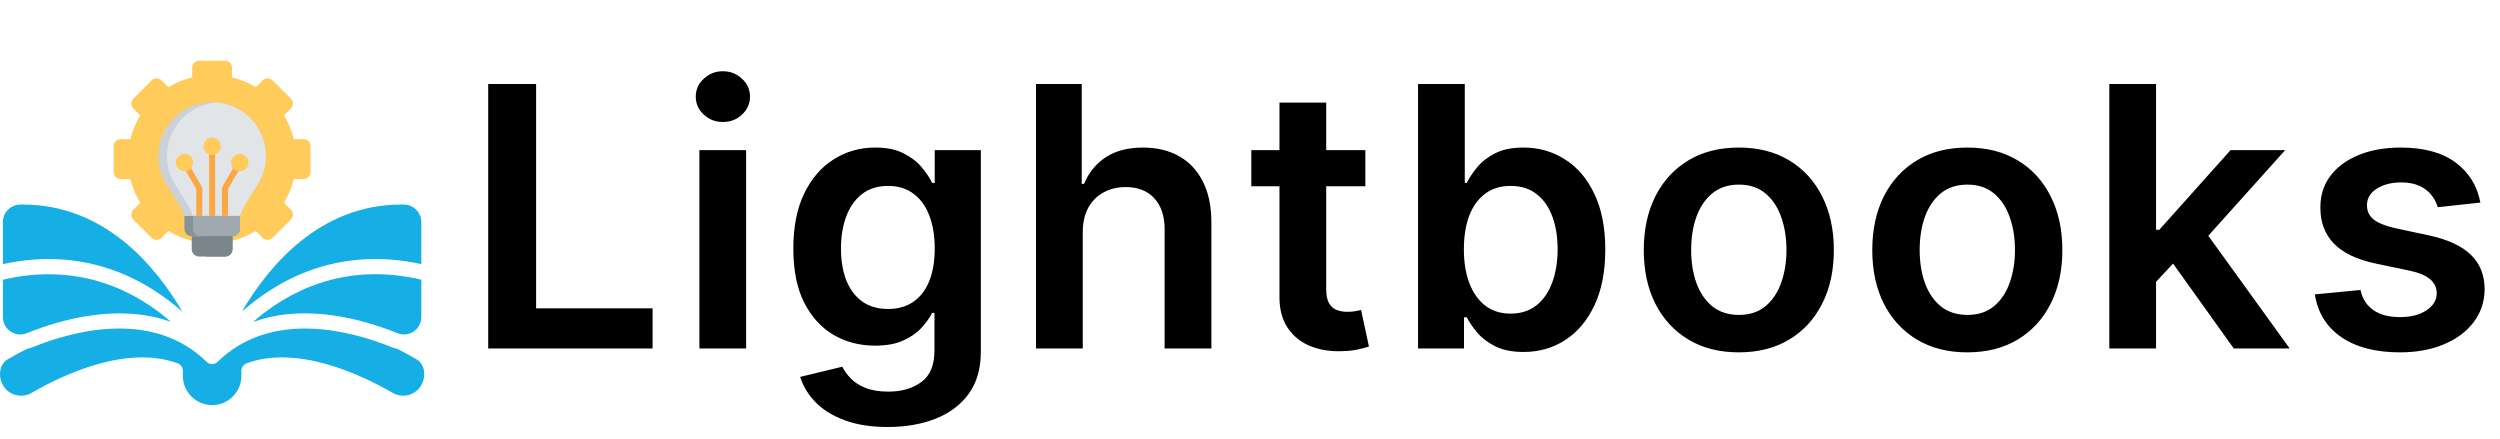 <svg width="330" height="58" viewBox="0 0 330 58" fill="none" xmlns="http://www.w3.org/2000/svg">
<path d="M64.443 46V11.091H70.767V40.699H86.142V46H64.443ZM92.318 46V19.818H98.488V46H92.318ZM95.42 16.102C94.443 16.102 93.602 15.778 92.897 15.131C92.193 14.472 91.841 13.682 91.841 12.761C91.841 11.829 92.193 11.04 92.897 10.392C93.602 9.733 94.443 9.403 95.42 9.403C96.409 9.403 97.25 9.733 97.943 10.392C98.647 11.04 99 11.829 99 12.761C99 13.682 98.647 14.472 97.943 15.131C97.25 15.778 96.409 16.102 95.42 16.102ZM117.18 56.364C114.964 56.364 113.061 56.062 111.47 55.46C109.879 54.869 108.6 54.074 107.634 53.074C106.669 52.074 105.998 50.966 105.623 49.75L111.18 48.403C111.43 48.915 111.794 49.42 112.271 49.92C112.748 50.432 113.39 50.852 114.197 51.182C115.015 51.523 116.044 51.693 117.282 51.693C119.032 51.693 120.481 51.267 121.629 50.415C122.777 49.574 123.35 48.188 123.35 46.256V41.295H123.044C122.725 41.932 122.259 42.585 121.646 43.256C121.044 43.926 120.242 44.489 119.242 44.943C118.254 45.398 117.009 45.625 115.509 45.625C113.498 45.625 111.674 45.153 110.038 44.21C108.413 43.256 107.117 41.835 106.152 39.949C105.197 38.051 104.72 35.676 104.72 32.824C104.72 29.949 105.197 27.523 106.152 25.546C107.117 23.557 108.419 22.051 110.055 21.028C111.691 19.994 113.515 19.477 115.527 19.477C117.061 19.477 118.322 19.739 119.311 20.261C120.311 20.773 121.106 21.392 121.697 22.119C122.288 22.835 122.737 23.511 123.044 24.148H123.384V19.818H129.47V46.426C129.47 48.665 128.936 50.517 127.867 51.983C126.799 53.449 125.339 54.545 123.487 55.273C121.634 56 119.532 56.364 117.18 56.364ZM117.231 40.784C118.538 40.784 119.652 40.466 120.572 39.83C121.492 39.193 122.191 38.278 122.669 37.085C123.146 35.892 123.384 34.46 123.384 32.79C123.384 31.142 123.146 29.699 122.669 28.46C122.203 27.222 121.509 26.261 120.589 25.579C119.68 24.886 118.561 24.54 117.231 24.54C115.856 24.54 114.708 24.898 113.788 25.614C112.867 26.329 112.174 27.312 111.708 28.562C111.242 29.801 111.009 31.21 111.009 32.79C111.009 34.392 111.242 35.795 111.708 37C112.186 38.193 112.884 39.125 113.805 39.795C114.737 40.455 115.879 40.784 117.231 40.784ZM142.924 30.659V46H136.754V11.091H142.788V24.267H143.094C143.708 22.79 144.657 21.625 145.941 20.773C147.237 19.909 148.884 19.477 150.884 19.477C152.702 19.477 154.288 19.858 155.64 20.619C156.992 21.381 158.038 22.494 158.776 23.96C159.526 25.426 159.901 27.216 159.901 29.329V46H153.731V30.284C153.731 28.523 153.276 27.153 152.367 26.176C151.469 25.188 150.208 24.693 148.583 24.693C147.492 24.693 146.515 24.932 145.651 25.409C144.799 25.875 144.129 26.551 143.64 27.438C143.163 28.324 142.924 29.398 142.924 30.659ZM180.225 19.818V24.591H165.174V19.818H180.225ZM168.89 13.546H175.06V38.125C175.06 38.955 175.185 39.591 175.435 40.034C175.697 40.466 176.037 40.761 176.458 40.92C176.878 41.08 177.344 41.159 177.856 41.159C178.242 41.159 178.594 41.131 178.912 41.074C179.242 41.017 179.492 40.966 179.662 40.92L180.702 45.744C180.373 45.858 179.901 45.983 179.287 46.119C178.685 46.256 177.947 46.335 177.072 46.358C175.526 46.403 174.134 46.17 172.895 45.659C171.657 45.136 170.674 44.33 169.947 43.239C169.231 42.148 168.878 40.784 168.89 39.148V13.546ZM187.181 46V11.091H193.351V24.148H193.607C193.925 23.511 194.374 22.835 194.953 22.119C195.533 21.392 196.317 20.773 197.306 20.261C198.294 19.739 199.556 19.477 201.09 19.477C203.113 19.477 204.936 19.994 206.561 21.028C208.198 22.051 209.493 23.568 210.448 25.579C211.414 27.579 211.897 30.034 211.897 32.943C211.897 35.818 211.425 38.261 210.482 40.273C209.539 42.284 208.255 43.818 206.63 44.875C205.005 45.932 203.164 46.46 201.107 46.46C199.607 46.46 198.363 46.21 197.374 45.71C196.385 45.21 195.59 44.608 194.988 43.903C194.397 43.188 193.936 42.511 193.607 41.875H193.249V46H187.181ZM193.232 32.909C193.232 34.602 193.47 36.085 193.948 37.358C194.436 38.631 195.135 39.625 196.044 40.341C196.965 41.045 198.078 41.398 199.385 41.398C200.749 41.398 201.891 41.034 202.811 40.307C203.732 39.568 204.425 38.562 204.891 37.29C205.368 36.006 205.607 34.545 205.607 32.909C205.607 31.284 205.374 29.841 204.908 28.579C204.442 27.318 203.749 26.329 202.828 25.614C201.908 24.898 200.76 24.54 199.385 24.54C198.067 24.54 196.948 24.886 196.027 25.579C195.107 26.273 194.408 27.244 193.931 28.494C193.465 29.744 193.232 31.216 193.232 32.909ZM229.523 46.511C226.966 46.511 224.75 45.949 222.875 44.824C221 43.699 219.546 42.125 218.511 40.102C217.489 38.08 216.977 35.716 216.977 33.011C216.977 30.307 217.489 27.938 218.511 25.903C219.546 23.869 221 22.29 222.875 21.165C224.75 20.04 226.966 19.477 229.523 19.477C232.08 19.477 234.296 20.04 236.171 21.165C238.046 22.29 239.494 23.869 240.517 25.903C241.551 27.938 242.068 30.307 242.068 33.011C242.068 35.716 241.551 38.08 240.517 40.102C239.494 42.125 238.046 43.699 236.171 44.824C234.296 45.949 232.08 46.511 229.523 46.511ZM229.557 41.568C230.943 41.568 232.102 41.188 233.034 40.426C233.966 39.653 234.659 38.619 235.114 37.324C235.58 36.028 235.813 34.585 235.813 32.994C235.813 31.392 235.58 29.943 235.114 28.648C234.659 27.341 233.966 26.301 233.034 25.528C232.102 24.756 230.943 24.369 229.557 24.369C228.136 24.369 226.955 24.756 226.011 25.528C225.08 26.301 224.381 27.341 223.915 28.648C223.46 29.943 223.233 31.392 223.233 32.994C223.233 34.585 223.46 36.028 223.915 37.324C224.381 38.619 225.08 39.653 226.011 40.426C226.955 41.188 228.136 41.568 229.557 41.568ZM259.686 46.511C257.129 46.511 254.913 45.949 253.038 44.824C251.163 43.699 249.709 42.125 248.675 40.102C247.652 38.08 247.14 35.716 247.14 33.011C247.14 30.307 247.652 27.938 248.675 25.903C249.709 23.869 251.163 22.29 253.038 21.165C254.913 20.04 257.129 19.477 259.686 19.477C262.243 19.477 264.459 20.04 266.334 21.165C268.209 22.29 269.658 23.869 270.68 25.903C271.714 27.938 272.231 30.307 272.231 33.011C272.231 35.716 271.714 38.08 270.68 40.102C269.658 42.125 268.209 43.699 266.334 44.824C264.459 45.949 262.243 46.511 259.686 46.511ZM259.72 41.568C261.106 41.568 262.265 41.188 263.197 40.426C264.129 39.653 264.822 38.619 265.277 37.324C265.743 36.028 265.976 34.585 265.976 32.994C265.976 31.392 265.743 29.943 265.277 28.648C264.822 27.341 264.129 26.301 263.197 25.528C262.265 24.756 261.106 24.369 259.72 24.369C258.3 24.369 257.118 24.756 256.175 25.528C255.243 26.301 254.544 27.341 254.078 28.648C253.623 29.943 253.396 31.392 253.396 32.994C253.396 34.585 253.623 36.028 254.078 37.324C254.544 38.619 255.243 39.653 256.175 40.426C257.118 41.188 258.3 41.568 259.72 41.568ZM284.054 37.784L284.037 30.335H285.025L294.434 19.818H301.644L290.071 32.705H288.792L284.054 37.784ZM278.429 46V11.091H284.599V46H278.429ZM294.86 46L286.338 34.085L290.497 29.739L302.241 46H294.86ZM327.41 26.739L321.785 27.352C321.626 26.784 321.347 26.25 320.95 25.75C320.563 25.25 320.041 24.847 319.381 24.54C318.722 24.233 317.916 24.079 316.961 24.079C315.677 24.079 314.597 24.358 313.722 24.915C312.859 25.472 312.433 26.193 312.444 27.079C312.433 27.841 312.711 28.46 313.279 28.938C313.859 29.415 314.813 29.807 316.143 30.114L320.609 31.068C323.086 31.602 324.927 32.449 326.131 33.608C327.347 34.767 327.961 36.284 327.972 38.159C327.961 39.807 327.478 41.261 326.524 42.523C325.58 43.773 324.268 44.75 322.586 45.455C320.904 46.159 318.972 46.511 316.791 46.511C313.586 46.511 311.006 45.841 309.052 44.5C307.097 43.148 305.933 41.267 305.558 38.858L311.575 38.278C311.847 39.46 312.427 40.352 313.313 40.955C314.2 41.557 315.353 41.858 316.774 41.858C318.239 41.858 319.416 41.557 320.302 40.955C321.2 40.352 321.649 39.608 321.649 38.722C321.649 37.972 321.359 37.352 320.779 36.864C320.211 36.375 319.325 36 318.12 35.739L313.654 34.801C311.143 34.278 309.285 33.398 308.08 32.159C306.876 30.909 306.279 29.329 306.291 27.421C306.279 25.807 306.717 24.409 307.603 23.227C308.501 22.034 309.745 21.114 311.336 20.466C312.938 19.807 314.785 19.477 316.876 19.477C319.944 19.477 322.359 20.131 324.12 21.438C325.893 22.744 326.989 24.511 327.41 26.739Z" fill="black"/>
<path fill-rule="evenodd" clip-rule="evenodd" d="M37.19 30.19L35.981 31.4C35.622 31.758 35.036 31.758 34.678 31.4L33.767 30.489C32.798 31.078 31.759 31.506 30.688 31.773V31.538H25.368V31.788C24.276 31.522 23.217 31.089 22.23 30.489L21.321 31.4C20.962 31.758 20.378 31.758 20.018 31.4L17.6 28.981C17.242 28.622 17.242 28.038 17.6 27.679L18.511 26.767C17.91 25.781 17.477 24.723 17.212 23.631H15.924C15.416 23.631 15.002 23.217 15.002 22.711V19.291C15.002 18.782 15.416 18.368 15.924 18.368H17.212C17.477 17.276 17.91 16.219 18.511 15.232L17.6 14.321C17.242 13.963 17.242 13.378 17.6 13.019L20.018 10.602C20.378 10.242 20.962 10.242 21.321 10.602L22.23 11.511C23.217 10.91 24.276 10.477 25.368 10.212V8.924C25.368 8.416 25.782 8.004 26.289 8.004H29.709C30.217 8.004 30.63 8.416 30.63 8.924V10.214C31.721 10.479 32.781 10.91 33.767 11.511L34.678 10.602C35.036 10.242 35.622 10.242 35.981 10.602L38.398 13.019C38.758 13.378 38.758 13.963 38.398 14.321L37.489 15.232C38.09 16.219 38.522 17.276 38.786 18.368H40.075C40.582 18.368 40.996 18.782 40.996 19.291V22.711C40.996 23.217 40.582 23.631 40.075 23.631H38.786C38.52 24.723 38.088 25.781 37.489 26.767L38.398 27.679C38.758 28.038 38.758 28.622 38.398 28.981L37.19 30.19H37.19Z" fill="#FFCB5B"/>
<path fill-rule="evenodd" clip-rule="evenodd" d="M24.344 28.504C23.774 27.053 22.993 25.961 21.991 24.374C21.3 23.279 20.901 21.984 20.901 20.593C20.901 16.674 24.079 13.496 28 13.496C31.921 13.496 35.096 16.674 35.096 20.593C35.096 21.984 34.697 23.279 34.007 24.374C33.005 25.961 32.226 27.053 31.654 28.504H24.344Z" fill="#CAD1D8"/>
<path fill-rule="evenodd" clip-rule="evenodd" d="M28.567 13.52C32.222 13.807 35.097 16.864 35.097 20.593C35.097 21.985 34.698 23.28 34.007 24.375C33.005 25.962 32.226 27.054 31.654 28.505H25.48C24.907 27.054 24.128 25.962 23.127 24.375C22.436 23.28 22.037 21.985 22.037 20.593C22.037 16.864 24.913 13.807 28.567 13.52Z" fill="#E2E5E7"/>
<path fill-rule="evenodd" clip-rule="evenodd" d="M25.31 31.184H30.688C31.221 31.184 31.654 30.752 31.654 30.221V28.506H24.344V30.221C24.344 30.752 24.779 31.184 25.31 31.184H25.31Z" fill="#889299"/>
<path fill-rule="evenodd" clip-rule="evenodd" d="M26.445 31.184H30.688C31.221 31.184 31.654 30.752 31.654 30.221V28.506H25.48V30.221C25.48 30.752 25.914 31.184 26.445 31.184H26.445Z" fill="#A0A9B0"/>
<path fill-rule="evenodd" clip-rule="evenodd" d="M26.276 33.864H29.724C30.255 33.864 30.688 33.431 30.688 32.9V31.184H25.31V32.9C25.31 33.431 25.745 33.864 26.276 33.864Z" fill="#7B858C"/>
<path fill-rule="evenodd" clip-rule="evenodd" d="M27.41 33.864H29.724C30.255 33.864 30.688 33.431 30.688 32.9V31.184H26.445V32.9C26.445 33.431 26.88 33.864 27.41 33.864Z" fill="#7B858C"/>
<path d="M24.685 21.26L26.648 24.659C26.684 24.723 26.703 24.791 26.701 24.859H26.703V28.505H25.907V24.964L23.998 21.657L24.685 21.26H24.685Z" fill="#FAA845"/>
<path fill-rule="evenodd" clip-rule="evenodd" d="M24.341 20.316C24.973 20.316 25.483 20.826 25.483 21.459C25.483 22.091 24.973 22.602 24.341 22.602C23.708 22.602 23.198 22.09 23.198 21.459C23.198 20.828 23.71 20.316 24.341 20.316Z" fill="#FFCB5B"/>
<path d="M32.002 21.657L30.093 24.964V28.505H29.297V24.859C29.297 24.791 29.314 24.723 29.35 24.659L31.315 21.26L32.002 21.657Z" fill="#FAA845"/>
<path fill-rule="evenodd" clip-rule="evenodd" d="M31.657 20.316C31.027 20.316 30.515 20.826 30.515 21.459C30.515 22.091 31.027 22.602 31.657 22.602C32.288 22.602 32.8 22.09 32.8 21.459C32.8 20.828 32.29 20.316 31.657 20.316Z" fill="#FFCB5B"/>
<path d="M27.601 19.312H28.397V28.504H27.601V19.312Z" fill="#FAA845"/>
<path fill-rule="evenodd" clip-rule="evenodd" d="M28 18.17C27.368 18.17 26.857 18.682 26.857 19.312C26.857 19.943 27.368 20.457 28 20.457C28.633 20.457 29.143 19.945 29.143 19.312C29.143 18.68 28.631 18.17 28 18.17Z" fill="#FFCB5B"/>
<path d="M55.613 29.294C55.613 28.052 54.592 27.025 53.339 27.003C53.216 27.001 53.095 27 52.974 27C42.168 27 35.422 35.153 31.922 41.147C36.56 37.023 44.533 32.435 55.614 34.864L55.613 29.294Z" fill="#15AEE5"/>
<path d="M24.087 41.166C20.588 35.17 13.839 27 3.023 27C2.901 27 2.782 27 2.658 27.003C1.404 27.024 0.384 28.052 0.384 29.294V34.864C11.461 32.439 19.446 37.041 24.087 41.166Z" fill="#15AEE5"/>
<path d="M0.384 41.858C0.384 42.63 0.751 43.322 1.39 43.754C2.032 44.188 2.813 44.271 3.532 43.98C8.109 42.137 15.729 40.011 22.583 42.497C18.204 38.668 10.731 34.493 0.385 36.919V41.859L0.384 41.858Z" fill="#15AEE5"/>
<path d="M40.222 41.361C44.909 41.361 49.379 42.734 52.467 43.977C53.186 44.268 53.966 44.185 54.608 43.751C55.247 43.319 55.614 42.628 55.614 41.855V36.915C45.231 34.48 37.752 38.678 33.382 42.514C35.625 41.695 37.948 41.359 40.223 41.359L40.222 41.361Z" fill="#15AEE5"/>
<path d="M0.849 51.451C1.697 52.299 3.111 52.48 4.114 51.886C8.484 49.361 16.801 45.501 23.483 47.967C23.491 47.97 23.495 47.976 23.503 47.979C23.577 48.008 23.638 48.057 23.702 48.102C23.745 48.132 23.794 48.153 23.831 48.189C23.88 48.236 23.911 48.297 23.949 48.353C23.983 48.403 24.025 48.446 24.049 48.501C24.071 48.551 24.075 48.609 24.089 48.663C24.108 48.736 24.132 48.806 24.133 48.883C24.133 48.891 24.138 48.898 24.138 48.906V49.612C24.138 51.74 25.872 53.47 28.005 53.47C30.138 53.47 31.863 51.74 31.863 49.612V48.906C31.863 48.898 31.867 48.891 31.868 48.883C31.87 48.807 31.894 48.736 31.912 48.663C31.926 48.609 31.929 48.551 31.952 48.501C31.976 48.446 32.018 48.402 32.052 48.353C32.09 48.297 32.121 48.236 32.17 48.189C32.207 48.153 32.256 48.132 32.299 48.102C32.363 48.057 32.424 48.008 32.498 47.979C32.505 47.976 32.51 47.97 32.518 47.967C39.205 45.506 47.516 49.362 51.877 51.88C52.919 52.49 54.31 52.294 55.151 51.449C55.774 50.827 56.091 49.898 55.979 49.025C55.927 48.616 55.726 47.864 54.968 47.419C54.161 46.949 53.326 46.497 52.429 46.042C52.189 45.991 51.952 45.926 51.72 45.833C46.154 43.592 35.765 40.865 28.699 47.782C28.677 47.803 28.648 47.812 28.624 47.831C28.591 47.858 28.567 47.892 28.53 47.915C28.496 47.936 28.458 47.946 28.423 47.963C28.392 47.977 28.364 47.992 28.332 48.003C28.223 48.041 28.112 48.067 28 48.067C27.888 48.067 27.776 48.041 27.667 48.003C27.653 47.998 27.637 47.998 27.623 47.993L27.62 47.991C27.604 47.985 27.593 47.97 27.577 47.963C27.541 47.946 27.503 47.936 27.469 47.915C27.432 47.892 27.407 47.858 27.374 47.831C27.351 47.812 27.322 47.804 27.3 47.782C20.232 40.862 9.841 43.59 4.279 45.833C4.047 45.927 3.809 45.991 3.569 46.042C2.665 46.5 1.831 46.952 1.027 47.421C0.276 47.861 0.076 48.61 0.023 49.018C-0.09 49.894 0.226 50.826 0.848 51.452L0.849 51.451Z" fill="#15AEE5"/>
</svg>
